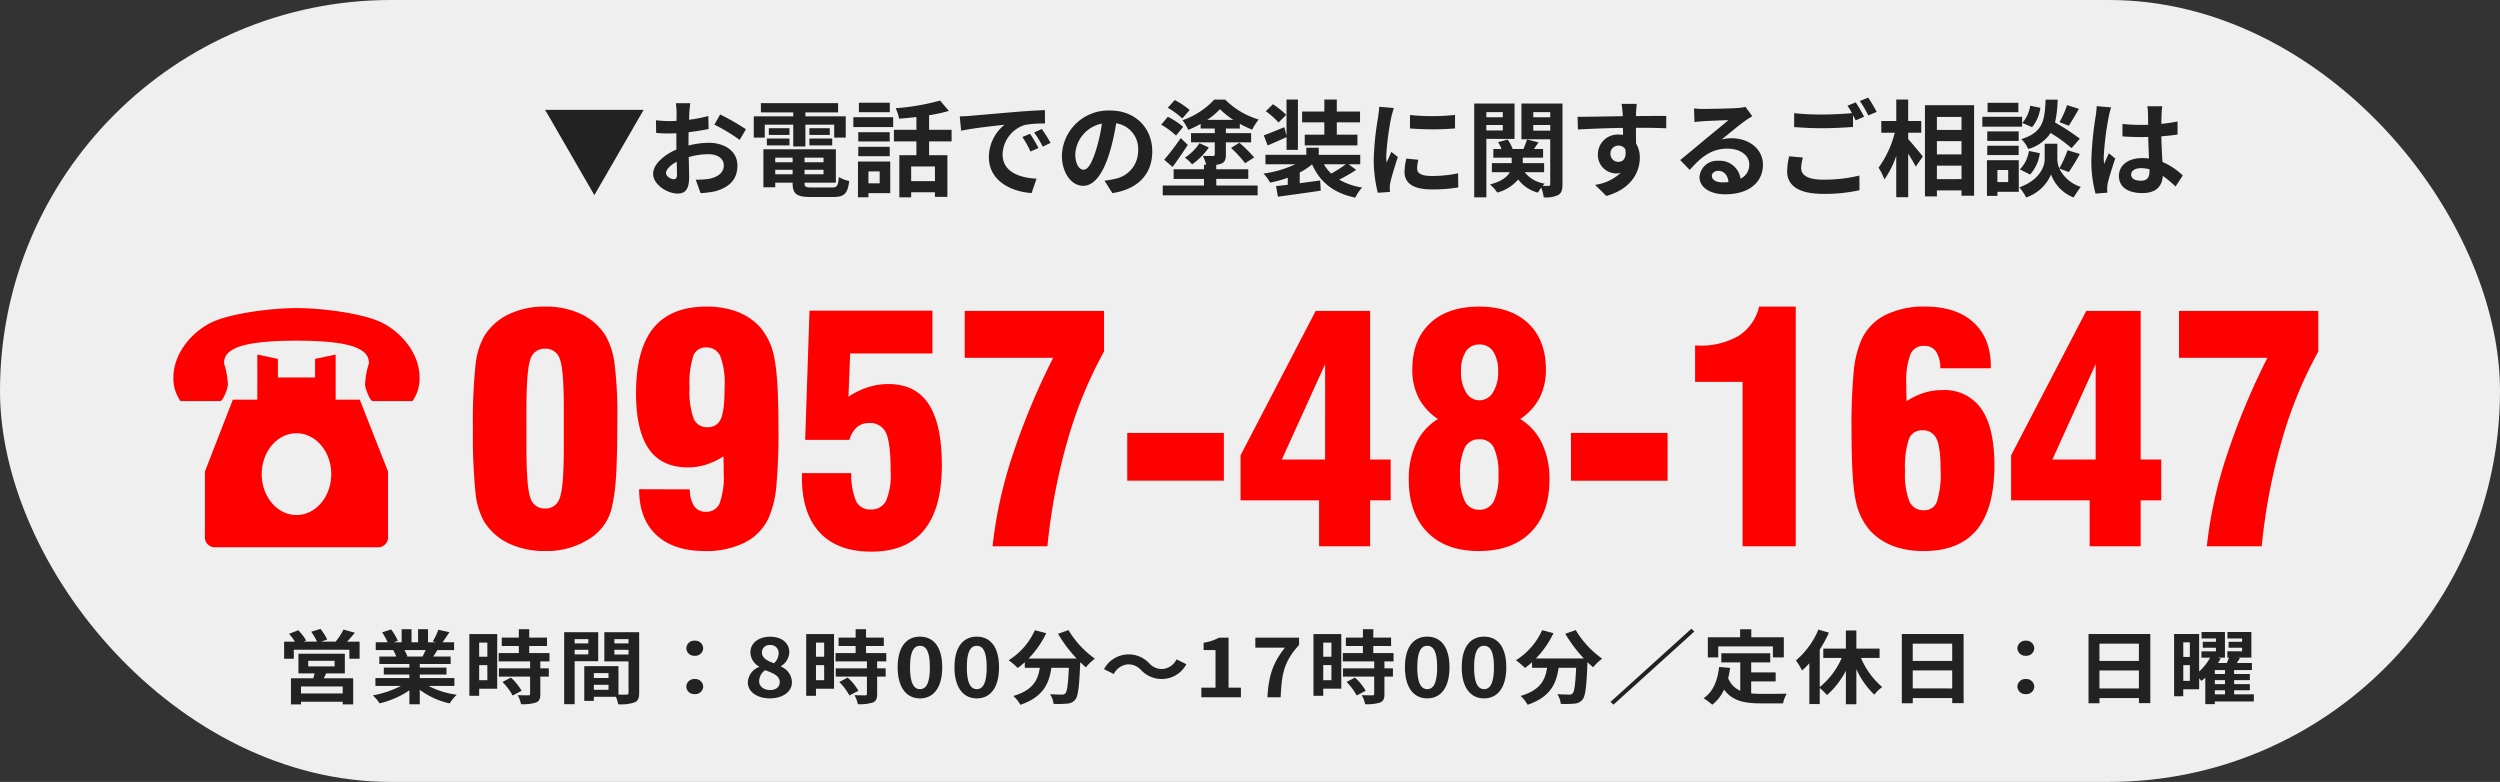 <?xml version="1.0" encoding="UTF-8"?>
<svg xmlns="http://www.w3.org/2000/svg" xmlns:xlink="http://www.w3.org/1999/xlink" width="470" height="147" viewBox="0 0 470 147">
  <rect x="0" y="0" width="470" height="147" fill="#333333" stroke="none"/>
  <defs>
    <clipPath id="clip-path">
      <rect id="長方形_1532" data-name="長方形 1532" width="46.281" height="44.963" fill="red"></rect>
    </clipPath>
  </defs>
  <g id="dennwa" transform="translate(-5222.065 -16415.793)">
    <rect id="長方形_1521" data-name="長方形 1521" width="470" height="147" rx="73.5" transform="translate(5222.065 16415.793)" fill="#efefef"></rect>
    <path id="パス_18969" data-name="パス 18969" d="M15.262-75.427v3.284q0,7.673.741,9.693a2.759,2.759,0,0,0,2.776,2.02,2.766,2.766,0,0,0,2.761-2.02q.756-2.02.756-9.693v-7.266q0-7.179-.756-9.126a2.758,2.758,0,0,0-2.761-1.947A2.759,2.759,0,0,0,16-88.463q-.741,2.02-.741,9.78Zm-10.056,0A101.275,101.275,0,0,1,5.7-87.446a13.77,13.77,0,0,1,1.715-5.537,10.969,10.969,0,0,1,4.621-4.011,15.533,15.533,0,0,1,6.743-1.4,15.468,15.468,0,0,1,6.772,1.41,10.807,10.807,0,0,1,4.592,4.055,14.194,14.194,0,0,1,1.7,5.362,75.454,75.454,0,0,1,.509,10.187q0,7.324-.247,10.972a35.133,35.133,0,0,1-.828,5.973,9.4,9.4,0,0,1-4.316,5.784,14.827,14.827,0,0,1-8.182,2.209A15.493,15.493,0,0,1,11.9-53.89,10.983,10.983,0,0,1,7.24-58.1a14.092,14.092,0,0,1-1.57-5.522A106.45,106.45,0,0,1,5.205-75.427Zm47.086,5.2a13.894,13.894,0,0,1-3.3,1.555,11.283,11.283,0,0,1-3.357.509q-4.941,0-7.353-3.459T35.87-82.141q0-8.2,3.27-12.222t9.955-4.025a16.232,16.232,0,0,1,5.711.93,11.334,11.334,0,0,1,4.287,2.819,12.051,12.051,0,0,1,2.747,5.784q.8,3.691.8,12.963a109.451,109.451,0,0,1-.421,11.582,19.215,19.215,0,0,1-1.41,5.624,9.745,9.745,0,0,1-4.476,4.636,16,16,0,0,1-7.5,1.613q-5.9,0-9.141-3.023t-3.241-8.6l9.533.029A5.712,5.712,0,0,0,46.8-60.88a2.541,2.541,0,0,0,2.209,1.061,2.64,2.64,0,0,0,2.587-1.613,14.717,14.717,0,0,0,.756-5.653q0-1.221-.015-1.9T52.292-70.225Zm.233-13.108a14.442,14.442,0,0,0-.8-5.711,2.783,2.783,0,0,0-2.718-1.671,2.428,2.428,0,0,0-2.383,1.642,17.057,17.057,0,0,0-.7,5.915,15.421,15.421,0,0,0,.756,5.769,2.635,2.635,0,0,0,2.587,1.671,2.566,2.566,0,0,0,2.543-1.54Q52.524-78.8,52.524-83.333ZM67.058-67.086h9.272a13.082,13.082,0,0,0,.93,5.319,2.854,2.854,0,0,0,2.732,1.511,3.017,3.017,0,0,0,2.877-1.613,12.288,12.288,0,0,0,.872-5.45q0-5.522-.886-7.353A3.225,3.225,0,0,0,79.672-76.5a3.383,3.383,0,0,0-2.282.785,4.994,4.994,0,0,0-1.41,2.383H67.668l.814-24.3H91.589v8.051H76.126l-.32,8.138a14.945,14.945,0,0,1,3.648-1.787,12.457,12.457,0,0,1,3.851-.6q5.115,0,7.586,3.778t2.471,11.481q0,8.109-3.328,12.178t-9.926,4.069q-6.336,0-9.693-3.59T67.058-66.243ZM102.9-53.338a81.538,81.538,0,0,1,3.648-16.756,132.923,132.923,0,0,1,7.746-18.674H97.664v-8.807h26.188v7.615a79.3,79.3,0,0,0-6.845,16.683,111.369,111.369,0,0,0-3.793,19.939Zm25.317-12.324v-8.981h18.166v8.981Zm37.2-3.982V-87.576l-8.138,17.933Zm-1.134,16.305V-61.97H149.519v-8.458l14.126-27.147h10.231v27.931h3.866v7.673h-3.866v8.632Zm26.683-32.843a7.13,7.13,0,0,0,.959,3.924,2.879,2.879,0,0,0,2.5,1.482,2.935,2.935,0,0,0,2.543-1.482,7.047,7.047,0,0,0,.974-3.924,6.567,6.567,0,0,0-.916-3.764,2.977,2.977,0,0,0-2.6-1.322,2.914,2.914,0,0,0-2.558,1.322A6.649,6.649,0,0,0,190.966-86.181Zm-.174,19.444a10.6,10.6,0,0,0,.886,4.912,2.879,2.879,0,0,0,2.688,1.628,2.941,2.941,0,0,0,2.747-1.57,10.545,10.545,0,0,0,.886-4.97,11.38,11.38,0,0,0-.857-5.13,2.875,2.875,0,0,0-2.718-1.584,2.925,2.925,0,0,0-2.761,1.6A11.226,11.226,0,0,0,190.792-66.737Zm-4.156-10.522a10.752,10.752,0,0,1-3.619-3.938,11.426,11.426,0,0,1-1.206-5.362q0-5.551,3.328-8.69t9.228-3.139q5.9,0,9.228,3.139t3.328,8.69a11.426,11.426,0,0,1-1.206,5.362,10.752,10.752,0,0,1-3.619,3.938,10.8,10.8,0,0,1,4.084,4.549,15.4,15.4,0,0,1,1.41,6.816q0,6.365-3.5,9.911t-9.78,3.546q-6.22,0-9.693-3.56t-3.473-9.9a15.533,15.533,0,0,1,1.4-6.816A10.646,10.646,0,0,1,186.636-77.258Zm25,11.6v-8.981H229.8v8.981ZM243.9-53.338v-30.9h-8.923v-6.83h.494a14.2,14.2,0,0,0,7.7-1.831,8.885,8.885,0,0,0,3.837-5.493h6.888v45.051ZM274.735-80.6a13.286,13.286,0,0,1,3.241-1.57,11.278,11.278,0,0,1,3.444-.523,8.38,8.38,0,0,1,7.368,3.531q2.456,3.531,2.456,10.594,0,8.109-3.3,12.12t-9.984,4.011a16.232,16.232,0,0,1-5.711-.93,11.334,11.334,0,0,1-4.287-2.819,11.838,11.838,0,0,1-2.776-5.7q-.8-3.6-.8-13.05a109.109,109.109,0,0,1,.421-11.408,19.513,19.513,0,0,1,1.439-5.8,9.65,9.65,0,0,1,4.476-4.65,16.054,16.054,0,0,1,7.47-1.6q5.871,0,9.126,2.979t3.255,8.327v.291h-9.5a5.694,5.694,0,0,0-.814-3.168,2.583,2.583,0,0,0-2.238-1.046,2.648,2.648,0,0,0-2.572,1.6,14.344,14.344,0,0,0-.77,5.639q0,1.25.015,1.9T274.735-80.6Zm-.291,13.108a14.194,14.194,0,0,0,.814,5.726,2.837,2.837,0,0,0,2.761,1.657,2.447,2.447,0,0,0,2.412-1.6,17.134,17.134,0,0,0,.7-5.987q0-4.273-.77-5.857a2.741,2.741,0,0,0-2.689-1.584,2.54,2.54,0,0,0-2.5,1.642A16.77,16.77,0,0,0,274.445-67.493Zm35.838-2.151V-87.576l-8.138,17.933Zm-1.134,16.305V-61.97H294.384v-8.458L308.51-97.575h10.231v27.931h3.866v7.673h-3.866v8.632Zm22.032,0a81.537,81.537,0,0,1,3.648-16.756,132.92,132.92,0,0,1,7.746-18.674H325.95v-8.807h26.188v7.615a79.3,79.3,0,0,0-6.845,16.683A111.369,111.369,0,0,0,341.5-53.338Z" transform="translate(5305.769 16571.826)" fill="red"></path>
    <g id="グループ_2128" data-name="グループ 2128" transform="translate(5254.664 16473.713)">
      <g id="グループ_2127" data-name="グループ 2127" clip-path="url(#clip-path)">
        <path id="パス_18967" data-name="パス 18967" d="M90.144,90.656V82.177l-3.87.814V86.48H79.285V82.991l-3.87-.814v8.479h-4.6l-5.25,13.517v12.138a1.9,1.9,0,0,0,1.618,2.091H98.375a1.9,1.9,0,0,0,1.618-2.091V104.173L94.676,90.656ZM82.78,112.348c-3.61,0-6.537-3.443-6.537-7.69s2.927-7.69,6.537-7.69,6.537,3.443,6.537,7.69-2.927,7.69-6.537,7.69" transform="translate(-59.639 -73.439)" fill="red"></path>
        <path id="パス_18968" data-name="パス 18968" d="M39.232,2.754C35.751,1.018,28.09,0,23.14,0,18.348,0,10.53,1.017,7.049,2.754,3.527,4.511,0,8.444,0,13.077a7.327,7.327,0,0,0,1.334,4.4H8.827c.446,0,1.422-2.278,1.422-3.208a15.9,15.9,0,0,0-.737-3.911c.042-1.126.423-1.948,1.981-2.737C14.32,6.192,20.535,6.128,23.14,6.128s8.821.064,11.647,1.493c1.559.788,1.939,1.611,1.981,2.737a15.9,15.9,0,0,0-.737,3.911c0,.93.976,3.208,1.422,3.208h7.493a7.327,7.327,0,0,0,1.334-4.4c0-4.633-3.527-8.566-7.049-10.323" fill="red"></path>
      </g>
    </g>
    <path id="パス_18970" data-name="パス 18970" d="M10.544-18.864,19.8-34.891H1.29ZM28.579-36.151H25.862A15.845,15.845,0,0,1,26-34.419c0,.335,0,.906-.02,1.595-.394.02-.788.039-1.142.039a21.833,21.833,0,0,1-2.717-.158l.039,2.382a24.139,24.139,0,0,0,2.756.1c.315,0,.669-.02,1.044-.039v1.654c0,.453,0,.925.02,1.4-2.422,1.044-4.391,2.835-4.391,4.548,0,2.087,2.7,3.741,4.607,3.741,1.3,0,2.166-.65,2.166-3.091,0-.669-.039-2.205-.079-3.761a13.274,13.274,0,0,1,3.7-.551c1.713,0,2.894.788,2.894,2.126,0,1.437-1.26,2.225-2.855,2.52a15.16,15.16,0,0,1-2.422.138l.906,2.54a18.027,18.027,0,0,0,2.579-.315c3.131-.788,4.351-2.54,4.351-4.863,0-2.717-2.382-4.292-5.414-4.292a16.314,16.314,0,0,0-3.78.512v-.728c0-.571,0-1.181.02-1.772,1.28-.158,2.638-.354,3.761-.61l-.059-2.441a24.113,24.113,0,0,1-3.623.709c.02-.492.039-.965.059-1.4C28.441-34.95,28.52-35.8,28.579-36.151Zm5.611,2.126-1.083,1.91a31.326,31.326,0,0,1,4.745,2.875l1.181-2.008A41.143,41.143,0,0,0,34.19-34.025ZM24.011-23c0-.689.807-1.5,2.008-2.146.039,1.063.059,1.969.059,2.461,0,.669-.276.827-.63.827C24.937-21.857,24.011-22.389,24.011-23Zm18.567-9.116h5.355v4.1h2.284v-4.1h5.414v2.441H57.8v-4h-7.58v-.748H56.36v-1.733H41.85v1.733h6.084v.748H40.511v4h2.067Zm8.388,3.9h4.292V-29.5H50.966Zm0-3.229v1.26H54.8v-1.26Zm-3.741,0H43.346v1.26h3.879Zm-4.253,3.229h4.253V-29.5H42.972Zm1.575,5.434v-.847h3.268v.847Zm3.268-3.131v.866H44.547v-.866Zm5.808.866H50.06v-.866h3.564ZM50.06-22.783v-.847h3.564v.847ZM51.477-20.3c-1.2,0-1.418-.118-1.418-.847v-.059h5.887v-6.281H42.322v7.147h2.225v-.866h3.268v.059c0,2.067.748,2.638,3.446,2.638H55.4c2.146,0,2.776-.65,3.052-3.012a5.987,5.987,0,0,1-1.949-.748C56.36-20.6,56.183-20.3,55.2-20.3ZM66.087-36.23H60.278v1.772h5.808Zm-1.91,12.9v2.245H62.07v-2.245Zm1.989-1.851H60.1v6.714H62.07v-.768h4.1Zm-6.005-1h5.907v-1.772H60.16ZM66.067-30.7H60.16v1.752h5.907Zm-6.832-.965h7.482v-1.851H59.235ZM74.573-21.5H70.1v-2.756h4.469ZM77.7-28.965V-31.15H73.47v-2.737a29.941,29.941,0,0,0,3.721-.807l-1.654-1.949a43.036,43.036,0,0,1-8.348,1.437,7.662,7.662,0,0,1,.63,1.969c1.044-.079,2.166-.177,3.268-.315v2.4H66.855v2.185h4.233v2.6H67.878v7.915H70.1V-19.4h4.469v.866h2.343v-7.836H73.47v-2.6Zm1.536-4.706.256,2.7c2.284-.492,6.3-.925,8.151-1.122a7.877,7.877,0,0,0-2.934,6.084c0,4.273,3.9,6.478,8.033,6.753l.925-2.7c-3.347-.177-6.379-1.339-6.379-4.588a5.983,5.983,0,0,1,4.174-5.513,20.455,20.455,0,0,1,3.8-.276l-.02-2.52c-1.4.059-3.544.177-5.572.354-3.6.3-6.852.591-8.506.729C80.795-33.73,80.027-33.69,79.239-33.671ZM92.45-30.4l-1.457.61a15.191,15.191,0,0,1,1.536,2.737l1.5-.669A24.441,24.441,0,0,0,92.45-30.4Zm2.205-.906-1.437.669a17.321,17.321,0,0,1,1.615,2.658l1.477-.709A29.454,29.454,0,0,0,94.656-31.308Zm20.772,4.213c0-4.292-3.072-7.679-7.954-7.679a8.748,8.748,0,0,0-9.037,8.427c0,3.327,1.811,5.73,4,5.73,2.146,0,3.839-2.441,5.021-6.419a39.817,39.817,0,0,0,1.181-5.336,4.868,4.868,0,0,1,4.135,5.2A5.343,5.343,0,0,1,108.28-21.9a15.143,15.143,0,0,1-1.831.315l1.477,2.343C112.888-20.006,115.428-22.94,115.428-27.095Zm-14.471.492a6.2,6.2,0,0,1,5-5.71,29.556,29.556,0,0,1-1.044,4.765c-.807,2.658-1.575,3.9-2.4,3.9C101.744-23.649,100.956-24.614,100.956-26.6Zm21.5-8.269a15,15,0,0,0-2.8-1.87l-1.319,1.457a14.283,14.283,0,0,1,2.737,2.008Zm-1.221,3.17a13.984,13.984,0,0,0-2.875-1.89l-1.26,1.477a15.127,15.127,0,0,1,2.8,2.048Zm-1.989,7.541c.945-1.28,1.989-2.8,2.855-4.154l-1.319-1.28a47.046,47.046,0,0,1-3.111,4.076Zm5.06-4.469a9.471,9.471,0,0,1-2.737,2.717,8.313,8.313,0,0,1,1.359,1.26,12.952,12.952,0,0,0,3.131-3.17Zm1.457-4.391a14.214,14.214,0,0,0,2.4-2.008,14.1,14.1,0,0,0,2.5,2.008Zm1.693,11.1h6.025v-1.811h-6.025v-.827a4.071,4.071,0,0,0,.965-.236c.669-.3.847-.768.847-1.713v-2.284h4.745V-30.52h-4.745v-.866h2.619v-.886a20.488,20.488,0,0,0,2.323,1.1,11.709,11.709,0,0,1,1.221-1.91,14.911,14.911,0,0,1-6.3-3.741h-2.048a14.691,14.691,0,0,1-5.966,3.879,10.5,10.5,0,0,1,1.083,1.811,17.991,17.991,0,0,0,2.323-1.122v.866h2.658v.866h-4.469v1.733h4.469v2.264c0,.217-.1.276-.335.3-.256,0-1.142,0-1.91-.02a7.968,7.968,0,0,1,.63,1.654h-.413v.866h-5.71v1.811h5.71v1.24H117.4v1.851h17.838v-1.851h-7.777Zm2.776-5.828a24.385,24.385,0,0,1,2.658,2.875l1.693-1.083a26.272,26.272,0,0,0-2.776-2.756Zm17.543-2.481h-3.682v2.008H154v-2.008H150.12v-2.323h4.371v-2.028H150.12v-2.264h-2.343v2.264H143.6v2.028h4.174Zm-7.167-3.741a16.815,16.815,0,0,0-2.5-1.989l-1.339,1.319a14.684,14.684,0,0,1,2.4,2.126Zm.059,6.6h2.146v-9.47h-2.146v6.812l-.413-1.615c-1.457.61-2.855,1.181-3.859,1.536l.728,1.91c1.1-.492,2.363-1.024,3.544-1.575Zm11.164,2.7a26.481,26.481,0,0,1-2.756,1.752,7.422,7.422,0,0,1-1.378-1.752Zm.512,0h2.185v-1.772h-7.8v-1.339H144.39v1.339h-7.679v1.772h5.611a20.68,20.68,0,0,1-5.985,1.752,7.338,7.338,0,0,1,1.24,1.693,20.716,20.716,0,0,0,3.327-.906v1.319c-.807.1-1.555.177-2.205.256l.354,1.989c2.186-.315,5.237-.709,8.053-1.142l-.118-1.91-3.839.512v-2.008a12.514,12.514,0,0,0,2.323-1.536c1.5,3.347,4,5.375,8.112,6.261a8.393,8.393,0,0,1,1.3-1.91,12.211,12.211,0,0,1-4.312-1.477,32.432,32.432,0,0,0,3.19-1.831Zm11.538-9.254v2.52a52.844,52.844,0,0,0,8.466,0v-2.54A40.487,40.487,0,0,1,163.882-33.927Zm1.575,8.407-2.264-.217a12.028,12.028,0,0,0-.335,2.56c0,2.028,1.634,3.229,5.021,3.229a27.884,27.884,0,0,0,5.08-.374l-.039-2.658a23.274,23.274,0,0,1-4.942.512c-2.008,0-2.756-.532-2.756-1.4A6.683,6.683,0,0,1,165.458-25.519Zm-4.607-9.726-2.756-.236c-.02.63-.138,1.378-.2,1.93a54.9,54.9,0,0,0-.827,7.8,25.169,25.169,0,0,0,.768,6.438l2.284-.158c-.02-.276-.039-.591-.039-.807a5.941,5.941,0,0,1,.1-.925c.217-1.044.866-3.19,1.418-4.824L160.378-27c-.276.65-.591,1.339-.886,2.008a9.5,9.5,0,0,1-.079-1.28,52.22,52.22,0,0,1,.945-7.226C160.437-33.848,160.693-34.832,160.85-35.246Zm20.477.768v.965h-3.091v-.965Zm-3.091,3.446v-1.024h3.091v1.024Zm5.3,1.595v-6.655h-7.58v17.641h2.284V-29.438Zm3.524-1.555v-1.063h3.19v1.063Zm3.19-3.485v.965h-3.19v-.965Zm2.3-1.615h-7.718v6.714h5.414v8.427c0,.236-.079.335-.315.335a9.884,9.884,0,0,1-1.1,0,3.927,3.927,0,0,1,.374-.413,5.917,5.917,0,0,1-3.761-2.146H189.1v-1.713h-4.017v-1.024h3.82v-1.634h-1.713l.847-1.24-2.146-.551c-.158.492-.433,1.2-.669,1.792h-2.048a6.449,6.449,0,0,0-.945-1.772l-1.792.492a7.813,7.813,0,0,1,.65,1.28h-1.536v1.634H183v1.024h-3.721v1.713h3.367c-.473.866-1.516,1.713-3.721,2.3a7.452,7.452,0,0,1,1.359,1.516,7.649,7.649,0,0,0,3.938-2.461,6.744,6.744,0,0,0,3.721,2.481,8.3,8.3,0,0,1,.61-.945,8.111,8.111,0,0,1,.473,1.831,5.436,5.436,0,0,0,2.717-.433c.63-.374.807-.965.807-2.048Zm13.96.059h-2.855a14.287,14.287,0,0,1,.2,1.713c.02.158.02.354.039.61-2.678.039-6.261.118-8.506.118l.059,2.382c2.422-.138,5.493-.256,8.466-.3.02.433.02.886.02,1.319a5.11,5.11,0,0,0-.788-.059,3.714,3.714,0,0,0-3.938,3.682,3.474,3.474,0,0,0,3.387,3.623,4.21,4.21,0,0,0,.886-.1,8.847,8.847,0,0,1-4.8,2.245l2.107,2.087c4.8-1.339,6.3-4.607,6.3-7.167a5.011,5.011,0,0,0-.709-2.7c0-.866-.02-1.949-.02-2.953,2.678,0,4.509.039,5.69.1l.02-2.323c-1.024-.02-3.721.02-5.71.02.02-.236.02-.453.02-.61C206.391-34.655,206.47-35.718,206.509-36.033ZM201.567-26.6a1.482,1.482,0,0,1,1.516-1.575,1.452,1.452,0,0,1,1.28.689c.276,1.733-.453,2.363-1.28,2.363A1.47,1.47,0,0,1,201.567-26.6Zm19.059,4.115c0-.492.473-.945,1.221-.945,1.063,0,1.792.827,1.91,2.107a10.279,10.279,0,0,1-1.142.059C221.434-21.267,220.626-21.759,220.626-22.487Zm-3.347-12.68.079,2.56c.453-.059,1.083-.118,1.614-.158,1.044-.059,3.761-.177,4.765-.2-.965.847-3.012,2.5-4.115,3.406-1.162.965-3.544,2.973-4.942,4.1l1.792,1.851c2.107-2.4,4.076-4,7.088-4,2.323,0,4.1,1.2,4.1,2.973a2.854,2.854,0,0,1-1.634,2.678,3.94,3.94,0,0,0-4.194-3.367,3.3,3.3,0,0,0-3.524,3.071c0,1.969,2.067,3.229,4.8,3.229,4.765,0,7.127-2.461,7.127-5.572,0-2.875-2.54-4.962-5.887-4.962a7.691,7.691,0,0,0-1.87.217c1.24-.984,3.308-2.717,4.371-3.465.453-.335.925-.61,1.378-.906l-1.28-1.752a8.6,8.6,0,0,1-1.5.217c-1.122.1-5.336.177-6.379.177A13.664,13.664,0,0,1,217.279-35.167Zm20.477,9.234-2.6-.236a14.385,14.385,0,0,0-.374,2.835c0,2.717,2.264,4.233,6.773,4.233a30.192,30.192,0,0,0,6.832-.689l-.02-2.756a28.046,28.046,0,0,1-6.911.768c-2.835,0-4.036-.886-4.036-2.166A7.379,7.379,0,0,1,237.756-25.933Zm9.923-10.376-1.555.63a14.532,14.532,0,0,1,.847,1.4c-1.516.138-3.643.256-5.513.256a46.194,46.194,0,0,1-5.355-.256v2.619c1.595.118,3.308.217,5.375.217,1.87,0,4.312-.138,5.69-.236v-2.205c.177.335.354.669.492.965l1.595-.689A29.065,29.065,0,0,0,247.679-36.309Zm2.343-.886-1.575.63a20.876,20.876,0,0,1,1.595,2.717l1.575-.669A28.112,28.112,0,0,0,250.022-37.2Zm7.521,6.6H260V-32.8h-2.461v-4.036H255.3V-32.8h-2.816V-30.6h2.54a19.158,19.158,0,0,1-3.052,6.576,11.539,11.539,0,0,1,1.1,2.205,16.888,16.888,0,0,0,2.225-4.43v7.777h2.245v-8.191c.551.886,1.122,1.811,1.418,2.441l1.339-1.91c-.394-.492-2.067-2.52-2.756-3.268Zm5.395,8.722V-24.4h4.627v2.52Zm4.627-7.147v2.5h-4.627v-2.5Zm0-4.548v2.441h-4.627v-2.441Zm-6.871-2.205v17.149h2.245V-19.75h4.627v1h2.363V-35.777Zm26.718-.02a17.292,17.292,0,0,1-1.418,3.209l1.733.669c.551-.827,1.26-2.028,1.91-3.17Zm2.4,6.32a40.939,40.939,0,0,0-4.666-3.052,20.775,20.775,0,0,0,.492-4.292h-2.264c-.158,3.9-.473,6.143-4.568,7.423a5.739,5.739,0,0,1,1.3,1.851,7.413,7.413,0,0,0,4.213-3.012,29.477,29.477,0,0,1,3.938,2.855Zm-9.352,6.734a7.521,7.521,0,0,0,1.831-4.017l-2.048-.413a6.294,6.294,0,0,1-1.713,3.465Zm.02-12.936A6.372,6.372,0,0,1,279-32.43l1.831.788a7.02,7.02,0,0,0,1.555-3.642Zm-2.225-.551h-5.789v1.772h5.789Zm.709,2.638h-7.482v1.851h7.482Zm-.65,2.737h-5.907v1.792h5.907Zm-5.907,4.45h5.907v-1.752h-5.907Zm3.938,2.816v2.264h-2.028V-23.59Zm1.989-1.851H272.35v6.714h1.969v-.768h4.017Zm9.411,2.225a37.858,37.858,0,0,0,2.067-3.387l-2.3-.709a21.286,21.286,0,0,1-1.555,3.406,4.242,4.242,0,0,1-.374-1.654v-2.973H283.2v2.973c0,1.319-1,3.9-4.765,5.218a9.815,9.815,0,0,1,1.28,1.91,7.848,7.848,0,0,0,4.686-4.332,7.285,7.285,0,0,0,4.253,4.332,18.5,18.5,0,0,1,1.339-1.989,6.727,6.727,0,0,1-4.036-3.446Zm11.715.492c0-.748.748-1.221,1.87-1.221a6.078,6.078,0,0,1,1.575.217v.354c0,1.162-.413,1.792-1.615,1.792C300.249-21.582,299.461-21.916,299.461-22.724Zm5.848-12.857h-2.816a8.363,8.363,0,0,1,.138,1.3c0,.413.02,1.221.02,2.185-.453.02-.925.02-1.378.02a32.807,32.807,0,0,1-3.446-.177v2.343c1.162.079,2.284.118,3.446.118.453,0,.925,0,1.4-.02.02,1.4.1,2.835.138,4.056a8.76,8.76,0,0,0-1.28-.079c-2.678,0-4.371,1.378-4.371,3.367,0,2.067,1.693,3.209,4.41,3.209,2.658,0,3.721-1.339,3.839-3.229a20.649,20.649,0,0,1,2.4,1.989l1.359-2.067a12.886,12.886,0,0,0-3.82-2.54c-.079-1.339-.177-2.914-.217-4.824,1.083-.079,2.107-.2,3.052-.335v-2.461a26.977,26.977,0,0,1-3.052.453c.02-.866.039-1.595.059-2.028A12.324,12.324,0,0,1,305.309-35.58Zm-9.608.217-2.717-.236a18.777,18.777,0,0,1-.2,1.93,62.353,62.353,0,0,0-.807,8.21,23.126,23.126,0,0,0,.788,6.3l2.225-.177c-.02-.276-.039-.61-.039-.807a5.5,5.5,0,0,1,.1-.925c.236-1.063.866-3.071,1.418-4.686l-1.2-.984c-.3.669-.63,1.339-.886,2.028a9.3,9.3,0,0,1-.079-1.28,52.557,52.557,0,0,1,.945-7.62A12.783,12.783,0,0,1,295.7-35.364Z" transform="translate(5323.263 16471.342)" fill="#222"></path>
    <path id="パス_18971" data-name="パス 18971" d="M13.687-15.952H5.848v-1.315h7.838ZM7.2-22.1h4.964v1.058H7.2Zm6.886,2.372v-3.7H5.364v3.7H8.406c-.067.3-.167.62-.251.922H3.96V-13.9H5.848v-.5h7.838v.5h1.972v-4.911H10.127a10.048,10.048,0,0,0,.435-.922Zm.435-5.969c.468-.5.969-1.1,1.454-1.677l-2.139-.6A11.115,11.115,0,0,1,12.35-25.7H9.609l1.17-.393a9.967,9.967,0,0,0-1.27-1.995l-1.738.529A11.978,11.978,0,0,1,8.857-25.7H6.283l.535-.212A9.8,9.8,0,0,0,5.33-27.844l-1.721.68a11.946,11.946,0,0,1,1.1,1.466H2.673v3.218H4.495v-1.692H14.94v1.692h1.922V-25.7ZM29.28-24.112c-.184.408-.384.846-.585,1.209H25.57l.284-.045a7.742,7.742,0,0,0-.568-1.163Zm5.4,6.739v-1.481h-6.5v-.665h5.014v-1.3H28.177v-.68h5.8V-22.9H30.7c.251-.363.518-.771.786-1.209h3.142v-1.466H32.455c.384-.529.836-1.209,1.3-1.9l-2.089-.453a11.6,11.6,0,0,1-1.053,2.191l.6.166H29.731V-28.04H27.859v2.463H26.623V-28.04H24.768v2.463H23.247l.819-.272A11.125,11.125,0,0,0,22.8-27.98l-1.7.529a13.076,13.076,0,0,1,1.036,1.874h-2.24v1.466H23.38l-.2.03a6.472,6.472,0,0,1,.568,1.179H20.573V-21.5h5.649v.68H21.408v1.3h4.813v.665H19.837v1.481h4.8A18.759,18.759,0,0,1,19.353-15.6a8.539,8.539,0,0,1,1.27,1.5,16.61,16.61,0,0,0,5.6-2.448v2.629h1.955v-2.72a14.889,14.889,0,0,0,5.616,2.554,8.568,8.568,0,0,1,1.337-1.632,16.01,16.01,0,0,1-5.3-1.647Zm6.2-8.144v2.659H39.341v-2.659Zm-1.538,7.072v-2.841h1.538v2.841Zm3.393-8.673H37.5v11.6h1.838v-1.33h3.393Zm.986,9.006a10.637,10.637,0,0,1,1.905,2.539l1.7-.892a10.555,10.555,0,0,0-2.022-2.478Zm8.841-3.868v-1.571H48.751v-1.33h3.343v-1.571H48.751V-28.04H46.8v1.587H43.586v1.571H46.8v1.33H43.018v1.571h5.9v1.3H43.051v1.556h5.866v3.249c0,.212-.084.272-.351.272-.251,0-1.187,0-1.989-.03a5.674,5.674,0,0,1,.635,1.692,8.134,8.134,0,0,0,2.791-.3c.652-.272.836-.725.836-1.587v-3.294h1.6v-1.556h-1.6v-1.3Zm7.3-4.186v.8H57.291v-.8ZM57.291-23.3v-.861h2.574v.861Zm4.429,1.284v-5.455h-6.4v13.539h1.972v-8.084Zm3.042-1.254v-.892h2.657v.892Zm2.657-2.9v.8H64.762v-.8ZM60.9-16.647v-.937h2.758v.937Zm2.758-2.221H60.9v-.907h2.758Zm5.766-8.6H62.873v5.485h4.546v5.908c0,.242-.1.332-.4.332-.217.015-.836.015-1.487,0V-21.09L59.915-21.1v.015H59.1v6.528h1.8v-.771h4.145a6.163,6.163,0,0,1,.435,1.405,7.929,7.929,0,0,0,3.058-.348c.669-.287.886-.816.886-1.783ZM79.87-23.039a1.483,1.483,0,0,0,1.588-1.405A1.487,1.487,0,0,0,79.87-25.88a1.487,1.487,0,0,0-1.588,1.435A1.483,1.483,0,0,0,79.87-23.039Zm0,7.208a1.483,1.483,0,0,0,1.588-1.405,1.487,1.487,0,0,0-1.588-1.435,1.487,1.487,0,0,0-1.588,1.435A1.483,1.483,0,0,0,79.87-15.831Zm14.106.8c2.507,0,4.162-1.3,4.162-2.992a3.25,3.25,0,0,0-2.072-2.992v-.076a3.2,3.2,0,0,0,1.588-2.554c0-1.783-1.4-2.977-3.593-2.977-2.139,0-3.727,1.148-3.727,2.946a3.132,3.132,0,0,0,1.638,2.659v.076a3.249,3.249,0,0,0-2.123,2.916C89.848-16.27,91.619-15.031,93.976-15.031Zm.786-6.6c-1.3-.468-2.256-.982-2.256-2.04a1.373,1.373,0,0,1,1.5-1.39,1.5,1.5,0,0,1,1.638,1.556A2.557,2.557,0,0,1,94.761-21.634ZM94.043-16.6c-1.153,0-2.072-.65-2.072-1.662a2.609,2.609,0,0,1,1.136-2.07c1.6.589,2.741,1.073,2.741,2.236C95.848-17.131,95.1-16.6,94.043-16.6ZM104.2-25.517v2.659h-1.538v-2.659Zm-1.538,7.072v-2.841H104.2v2.841Zm3.393-8.673h-5.231v11.6h1.838v-1.33h3.393Zm.986,9.006a10.636,10.636,0,0,1,1.905,2.539l1.7-.892a10.555,10.555,0,0,0-2.022-2.478Zm8.841-3.868v-1.571h-3.811v-1.33h3.343v-1.571h-3.343V-28.04h-1.955v1.587h-3.209v1.571h3.209v1.33h-3.777v1.571h5.9v1.3h-5.866v1.556h5.866v3.249c0,.212-.084.272-.351.272-.251,0-1.187,0-1.989-.03a5.674,5.674,0,0,1,.635,1.692,8.134,8.134,0,0,0,2.791-.3c.652-.272.836-.725.836-1.587v-3.294h1.6v-1.556h-1.6v-1.3Zm6.334,6.951c2.524,0,4.178-1.995,4.178-5.848s-1.655-5.757-4.178-5.757-4.195,1.889-4.195,5.757C118.026-17.025,119.7-15.031,122.221-15.031Zm0-1.738c-1.07,0-1.872-.967-1.872-4.11,0-3.128.8-4.034,1.872-4.034s1.855.907,1.855,4.034C124.076-17.735,123.29-16.768,122.221-16.768Zm10.68,1.738c2.524,0,4.178-1.995,4.178-5.848s-1.655-5.757-4.178-5.757-4.195,1.889-4.195,5.757C128.705-17.025,130.377-15.031,132.9-15.031Zm0-1.738c-1.07,0-1.872-.967-1.872-4.11,0-3.128.8-4.034,1.872-4.034s1.855.907,1.855,4.034C134.755-17.735,133.97-16.768,132.9-16.768Zm15.276-10.4a25.708,25.708,0,0,0,3.493,4.639h-9.025a17.974,17.974,0,0,0,3.309-4.76l-2.139-.559a12.828,12.828,0,0,1-4.93,5.651,11.554,11.554,0,0,1,1.7,1.451,12.258,12.258,0,0,0,1.337-1.088v1.058h2.824c-.334,2.206-1.2,4.186-4.98,5.289a6.076,6.076,0,0,1,1.32,1.662c4.329-1.466,5.415-4.05,5.833-6.951h3.292c-.15,3.158-.334,4.5-.669,4.82a.824.824,0,0,1-.669.212c-.418,0-1.287-.015-2.206-.076A4.059,4.059,0,0,1,147.324-14a18.485,18.485,0,0,0,2.524-.045,2.091,2.091,0,0,0,1.521-.71c.585-.635.786-2.418.969-6.981v-.106c.368.348.719.68,1.07.967a9.042,9.042,0,0,1,1.688-1.617,17.947,17.947,0,0,1-4.964-5.379Zm15.627,6.83a5.291,5.291,0,0,0,3.944,1.662,5.212,5.212,0,0,0,4.546-2.78l-1.838-.907a3.253,3.253,0,0,1-2.657,1.813,3.185,3.185,0,0,1-2.49-1.088,5.291,5.291,0,0,0-3.944-1.662,5.212,5.212,0,0,0-4.546,2.78l1.838.907a3.253,3.253,0,0,1,2.657-1.813A3.209,3.209,0,0,1,163.8-20.334Zm11.315,5.092h7.437v-1.8h-2.323v-9.4H178.41a8.239,8.239,0,0,1-2.875.952v1.375h2.24v7.072h-2.657Zm12.418,0h2.49c.2-4.382.585-6.664,3.46-9.837v-1.36h-8.223v1.874h5.565C188.471-21.6,187.752-19.125,187.535-15.242Zm12.033-10.275v2.659h-1.538v-2.659Zm-1.538,7.072v-2.841h1.538v2.841Zm3.393-8.673h-5.231v11.6h1.838v-1.33h3.393Zm.986,9.006a10.636,10.636,0,0,1,1.905,2.539l1.7-.892A10.555,10.555,0,0,0,204-18.944Zm8.841-3.868v-1.571H207.44v-1.33h3.343v-1.571H207.44V-28.04h-1.955v1.587h-3.209v1.571h3.209v1.33h-3.777v1.571h5.9v1.3h-5.866v1.556h5.866v3.249c0,.212-.084.272-.351.272-.251,0-1.187,0-1.989-.03a5.673,5.673,0,0,1,.635,1.692,8.134,8.134,0,0,0,2.791-.3c.652-.272.836-.725.836-1.587v-3.294h1.6v-1.556h-1.6v-1.3Zm6.334,6.951c2.524,0,4.178-1.995,4.178-5.848s-1.655-5.757-4.178-5.757-4.195,1.889-4.195,5.757C213.39-17.025,215.061-15.031,217.585-15.031Zm0-1.738c-1.07,0-1.872-.967-1.872-4.11,0-3.128.8-4.034,1.872-4.034s1.855.907,1.855,4.034C219.44-17.735,218.654-16.768,217.585-16.768Zm10.68,1.738c2.524,0,4.178-1.995,4.178-5.848s-1.655-5.757-4.178-5.757-4.195,1.889-4.195,5.757C224.069-17.025,225.741-15.031,228.264-15.031Zm0-1.738c-1.07,0-1.872-.967-1.872-4.11,0-3.128.8-4.034,1.872-4.034s1.855.907,1.855,4.034C230.12-17.735,229.334-16.768,228.264-16.768Zm15.276-10.4a25.707,25.707,0,0,0,3.493,4.639h-9.025a17.975,17.975,0,0,0,3.309-4.76l-2.139-.559a12.828,12.828,0,0,1-4.93,5.651,11.557,11.557,0,0,1,1.7,1.451,12.257,12.257,0,0,0,1.337-1.088v1.058h2.825c-.334,2.206-1.2,4.186-4.98,5.289a6.075,6.075,0,0,1,1.32,1.662c4.329-1.466,5.415-4.05,5.833-6.951h3.292c-.15,3.158-.334,4.5-.669,4.82a.824.824,0,0,1-.668.212c-.418,0-1.287-.015-2.206-.076A4.059,4.059,0,0,1,242.688-14a18.485,18.485,0,0,0,2.524-.045,2.091,2.091,0,0,0,1.521-.71c.585-.635.786-2.418.969-6.981v-.106c.368.348.719.68,1.07.967a9.042,9.042,0,0,1,1.688-1.617,17.947,17.947,0,0,1-4.964-5.379Zm24.267-.438-.568-.514L252.03-14.366l.568.514Zm4.479,2.8h10.278v2.07h2.056v-3.778H278.5v-1.511H276.4v1.511h-6.067v3.778h1.955Zm6.2,6.588h4.6v-1.692h-4.6V-21.8h3.577v-1.707h-9.192V-21.8h3.56v5.334a4.23,4.23,0,0,1-2.273-2.372c.15-.6.267-1.239.368-1.919l-2.072-.181c-.3,2.584-1.12,4.669-2.925,5.878a11.988,11.988,0,0,1,1.638,1.224,7.63,7.63,0,0,0,2.223-2.856c1.538,2.146,3.827,2.6,6.9,2.6h4.178a6.3,6.3,0,0,1,.7-1.828c-1.12.045-3.877.045-4.78.045q-1,0-1.905-.091Zm24.134-4.412v-1.753h-4.362V-27.8h-1.972v3.415h-4.245v1.753h3.46a14.392,14.392,0,0,1-4.128,5.47V-24.2a22.969,22.969,0,0,0,1.721-3.188l-1.972-.574a15.486,15.486,0,0,1-4.228,5.8,12.725,12.725,0,0,1,1.153,1.889,14.306,14.306,0,0,0,1.37-1.36v7.676h1.955V-16.98a10.427,10.427,0,0,1,1.354,1.33,15.469,15.469,0,0,0,3.56-4.578v6.3h1.972v-6.6a15.356,15.356,0,0,0,3.376,4.805,6.722,6.722,0,0,1,1.487-1.435,14.771,14.771,0,0,1-3.994-5.47Zm6.234,5.727v-3.385h7.421V-16.9Zm7.421-8.416v3.249h-7.421v-3.249ZM306.8-27.134v13.025h2.056v-.982h7.421v.952h2.139V-27.134Zm23.315,4.095a1.483,1.483,0,0,0,1.588-1.405,1.487,1.487,0,0,0-1.588-1.435,1.487,1.487,0,0,0-1.588,1.435A1.483,1.483,0,0,0,330.113-23.039Zm0,7.208a1.483,1.483,0,0,0,1.588-1.405,1.487,1.487,0,0,0-1.588-1.435,1.487,1.487,0,0,0-1.588,1.435A1.483,1.483,0,0,0,330.113-15.831ZM343.952-16.9v-3.385h7.421V-16.9Zm7.421-8.416v3.249h-7.421v-3.249ZM341.9-27.134v13.025h2.056v-.982h7.421v.952h2.139V-27.134Zm23.749,10.577h1.905v.771h-1.905Zm1.905-3.052h-1.905v-.74h1.905Zm0,1.9h-1.905v-.756h1.905Zm-7.838-.62v-2.946h1.237v2.946Zm1.237-7.238v2.75h-1.237v-2.75Zm12.033,9.776h-3.71v-.771h2.958v-1.148h-2.958v-.756h2.958v-1.148h-2.958v-.74h3.343v-1.33h-2.841c.2-.3.418-.62.6-.937l-.468-.076h2.607v-4.82h-4.5V-26.3h2.758v.635h-2.54v1.118h2.54v.665H368v1.194h.3c-.1.317-.251.665-.4,1.012h-1.655q.276-.431.5-.861l-.568-.151h1.37v-4.82h-4.4V-26.3h2.708v.635h-2.474v1.118h2.474v.665h-2.724v1.194h1.621a9.457,9.457,0,0,1-2.056,2.6v-7.041H357.99v11.7h1.721v-1.315H362.7v-2.055c.15.166.3.348.4.484.251-.181.5-.363.752-.574v4.941h1.788v-.5h7.337Z" transform="translate(5272.807 16562.119)" fill="#222"></path>
  </g>
</svg>
